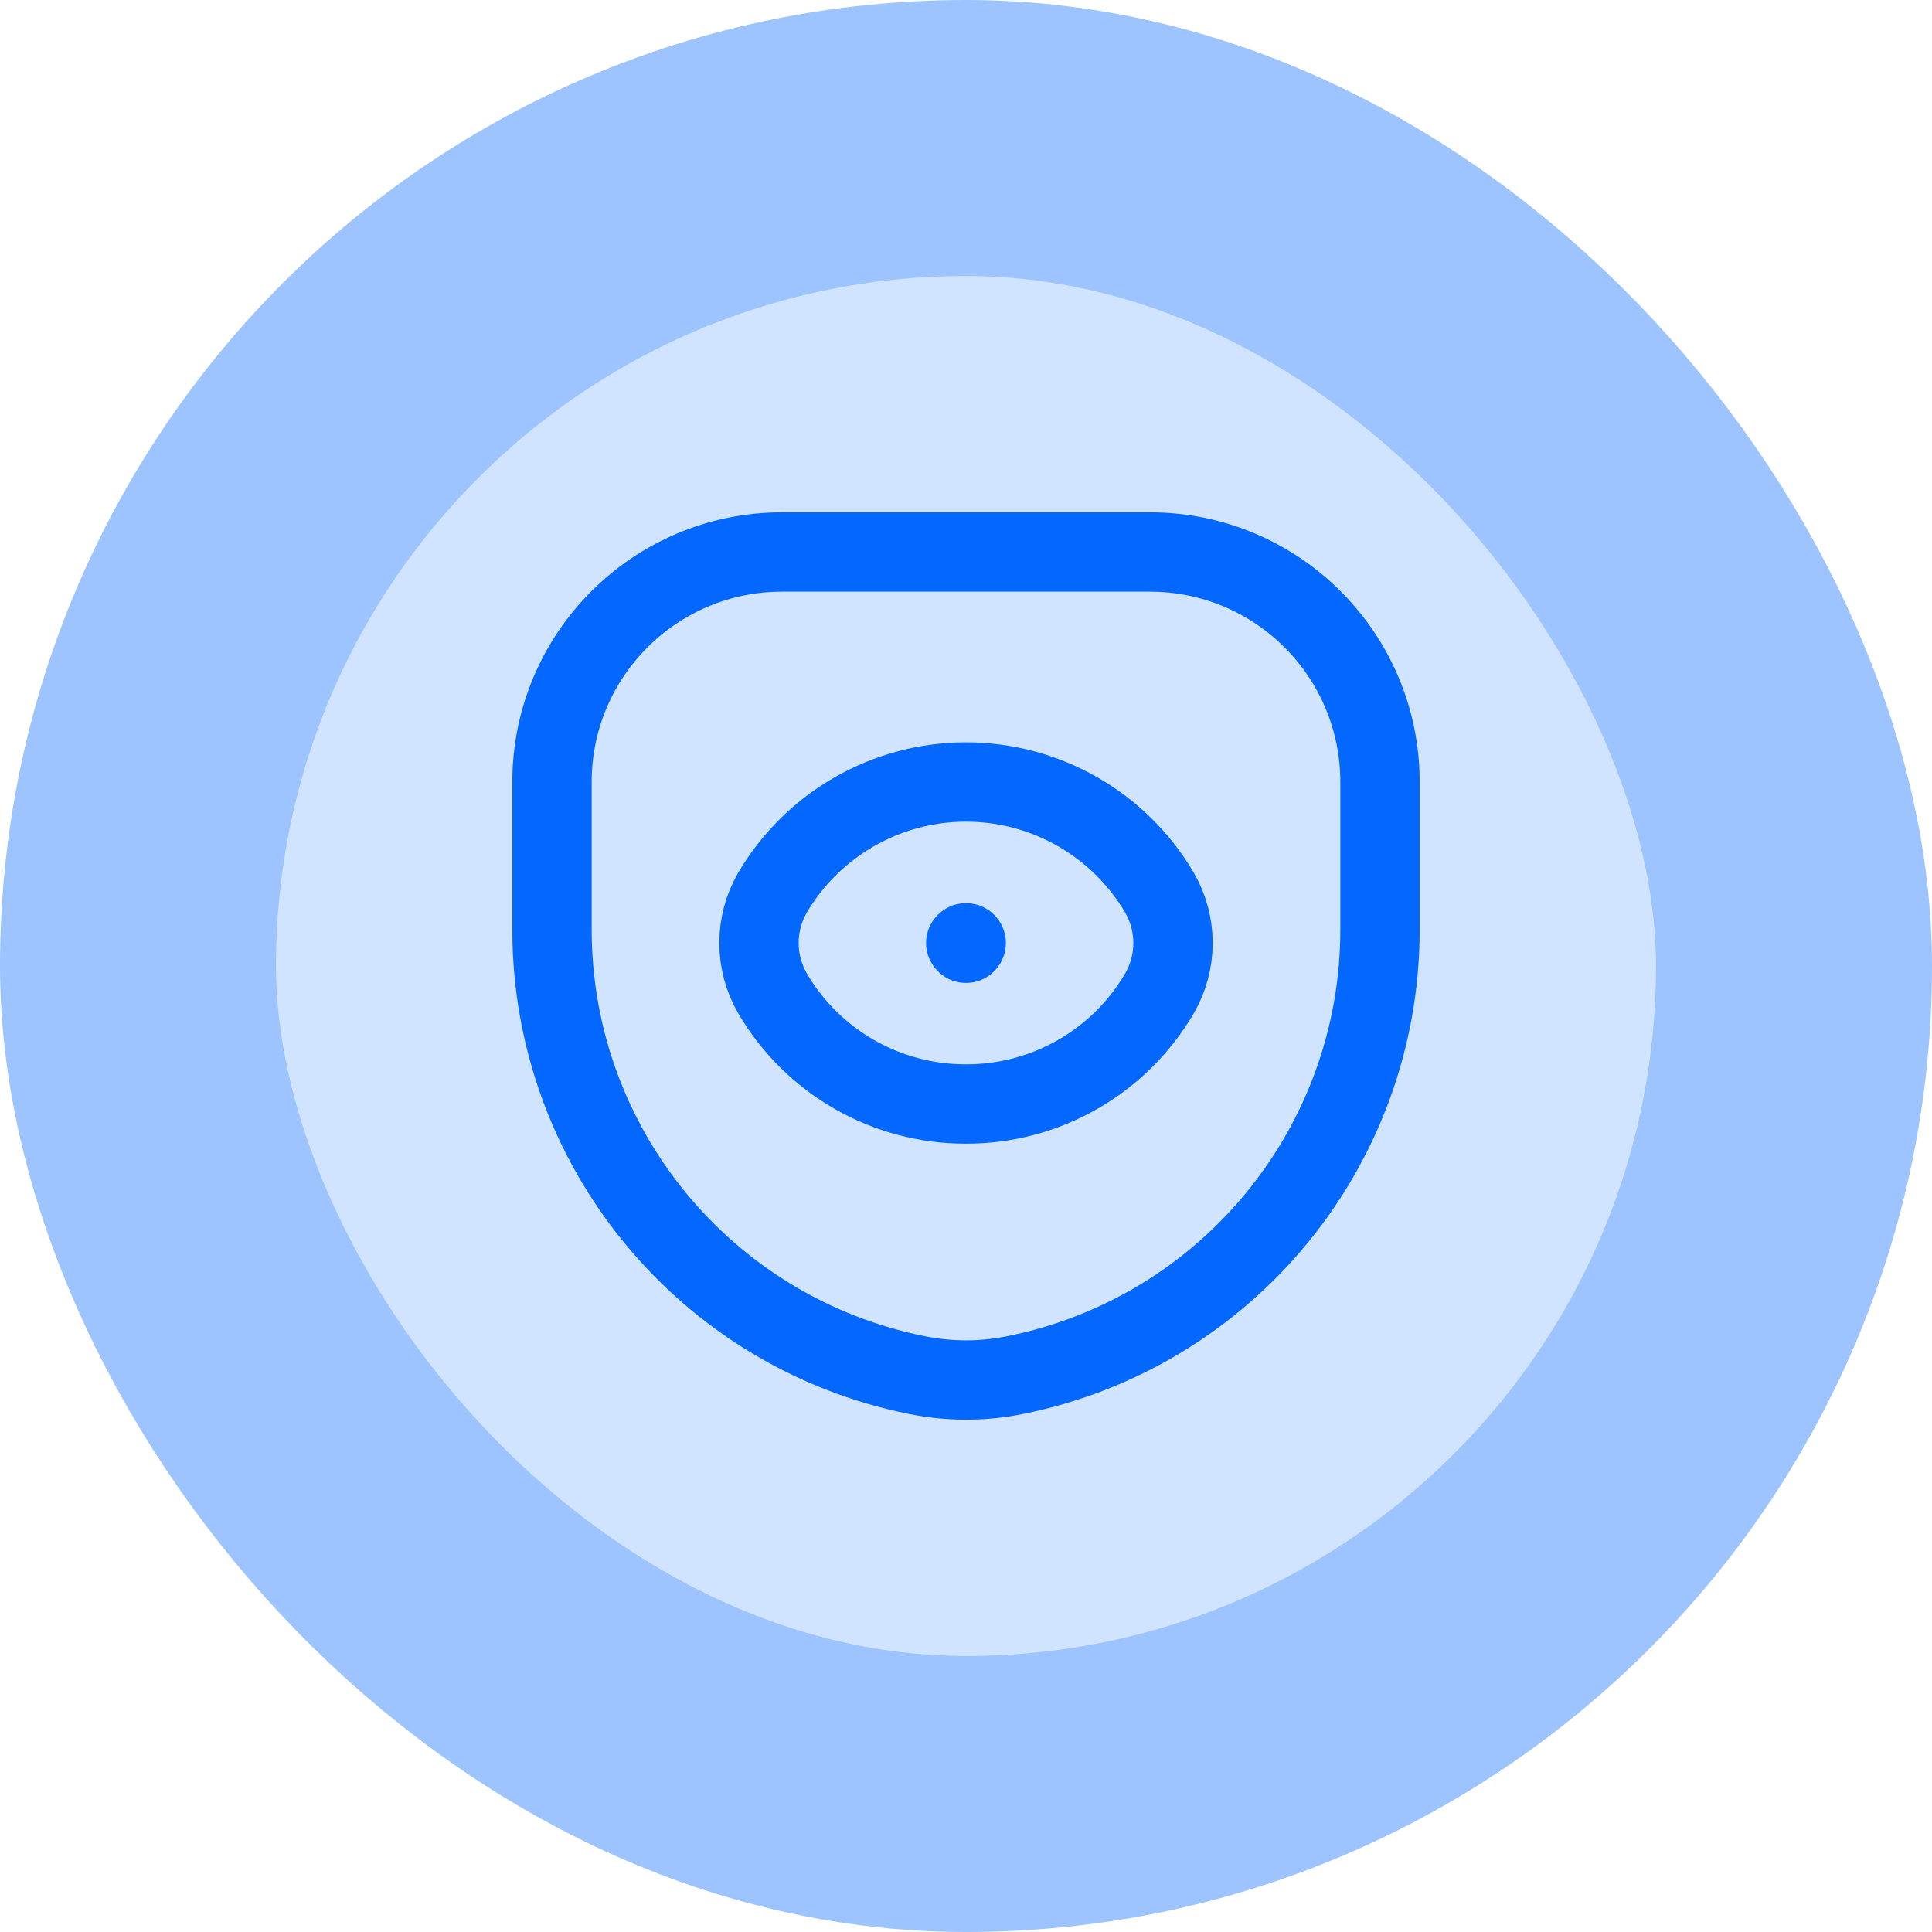 <svg xmlns="http://www.w3.org/2000/svg" width="56" height="56" viewBox="0 0 56 56" fill="none"><rect x="4" y="4" width="48" height="48" rx="24" fill="#D0E3FF"></rect><rect x="4" y="4" width="48" height="48" rx="24" stroke="#9DC4FF" stroke-width="8"></rect><path fill-rule="evenodd" clip-rule="evenodd" d="M28 32C30.309 32.006 32.446 30.783 33.611 28.789V28.789C34.13 27.888 34.13 26.779 33.611 25.878V25.878C32.442 23.889 30.307 22.667 28 22.667C25.693 22.667 23.558 23.889 22.389 25.878V25.878C21.87 26.779 21.87 27.888 22.389 28.789V28.789C23.554 30.783 25.691 32.006 28 32V32Z" stroke="#0468FF" stroke-width="2.3" stroke-linecap="round" stroke-linejoin="round"></path><path d="M27.993 27.334L28 27.328L28.006 27.334L28 27.341L27.993 27.334" stroke="#0468FF" stroke-width="2.3" stroke-linecap="round" stroke-linejoin="round"></path><path fill-rule="evenodd" clip-rule="evenodd" d="M26.588 39.86V39.86C20.431 38.629 16 33.223 16 26.945V22.667C16 18.985 18.985 16 22.667 16H33.333C37.015 16 40 18.985 40 22.667V26.945C40 33.223 35.569 38.629 29.412 39.86H29.412C28.48 40.047 27.52 40.047 26.588 39.86V39.86Z" stroke="#0468FF" stroke-width="2.3" stroke-linecap="round" stroke-linejoin="round"></path></svg>